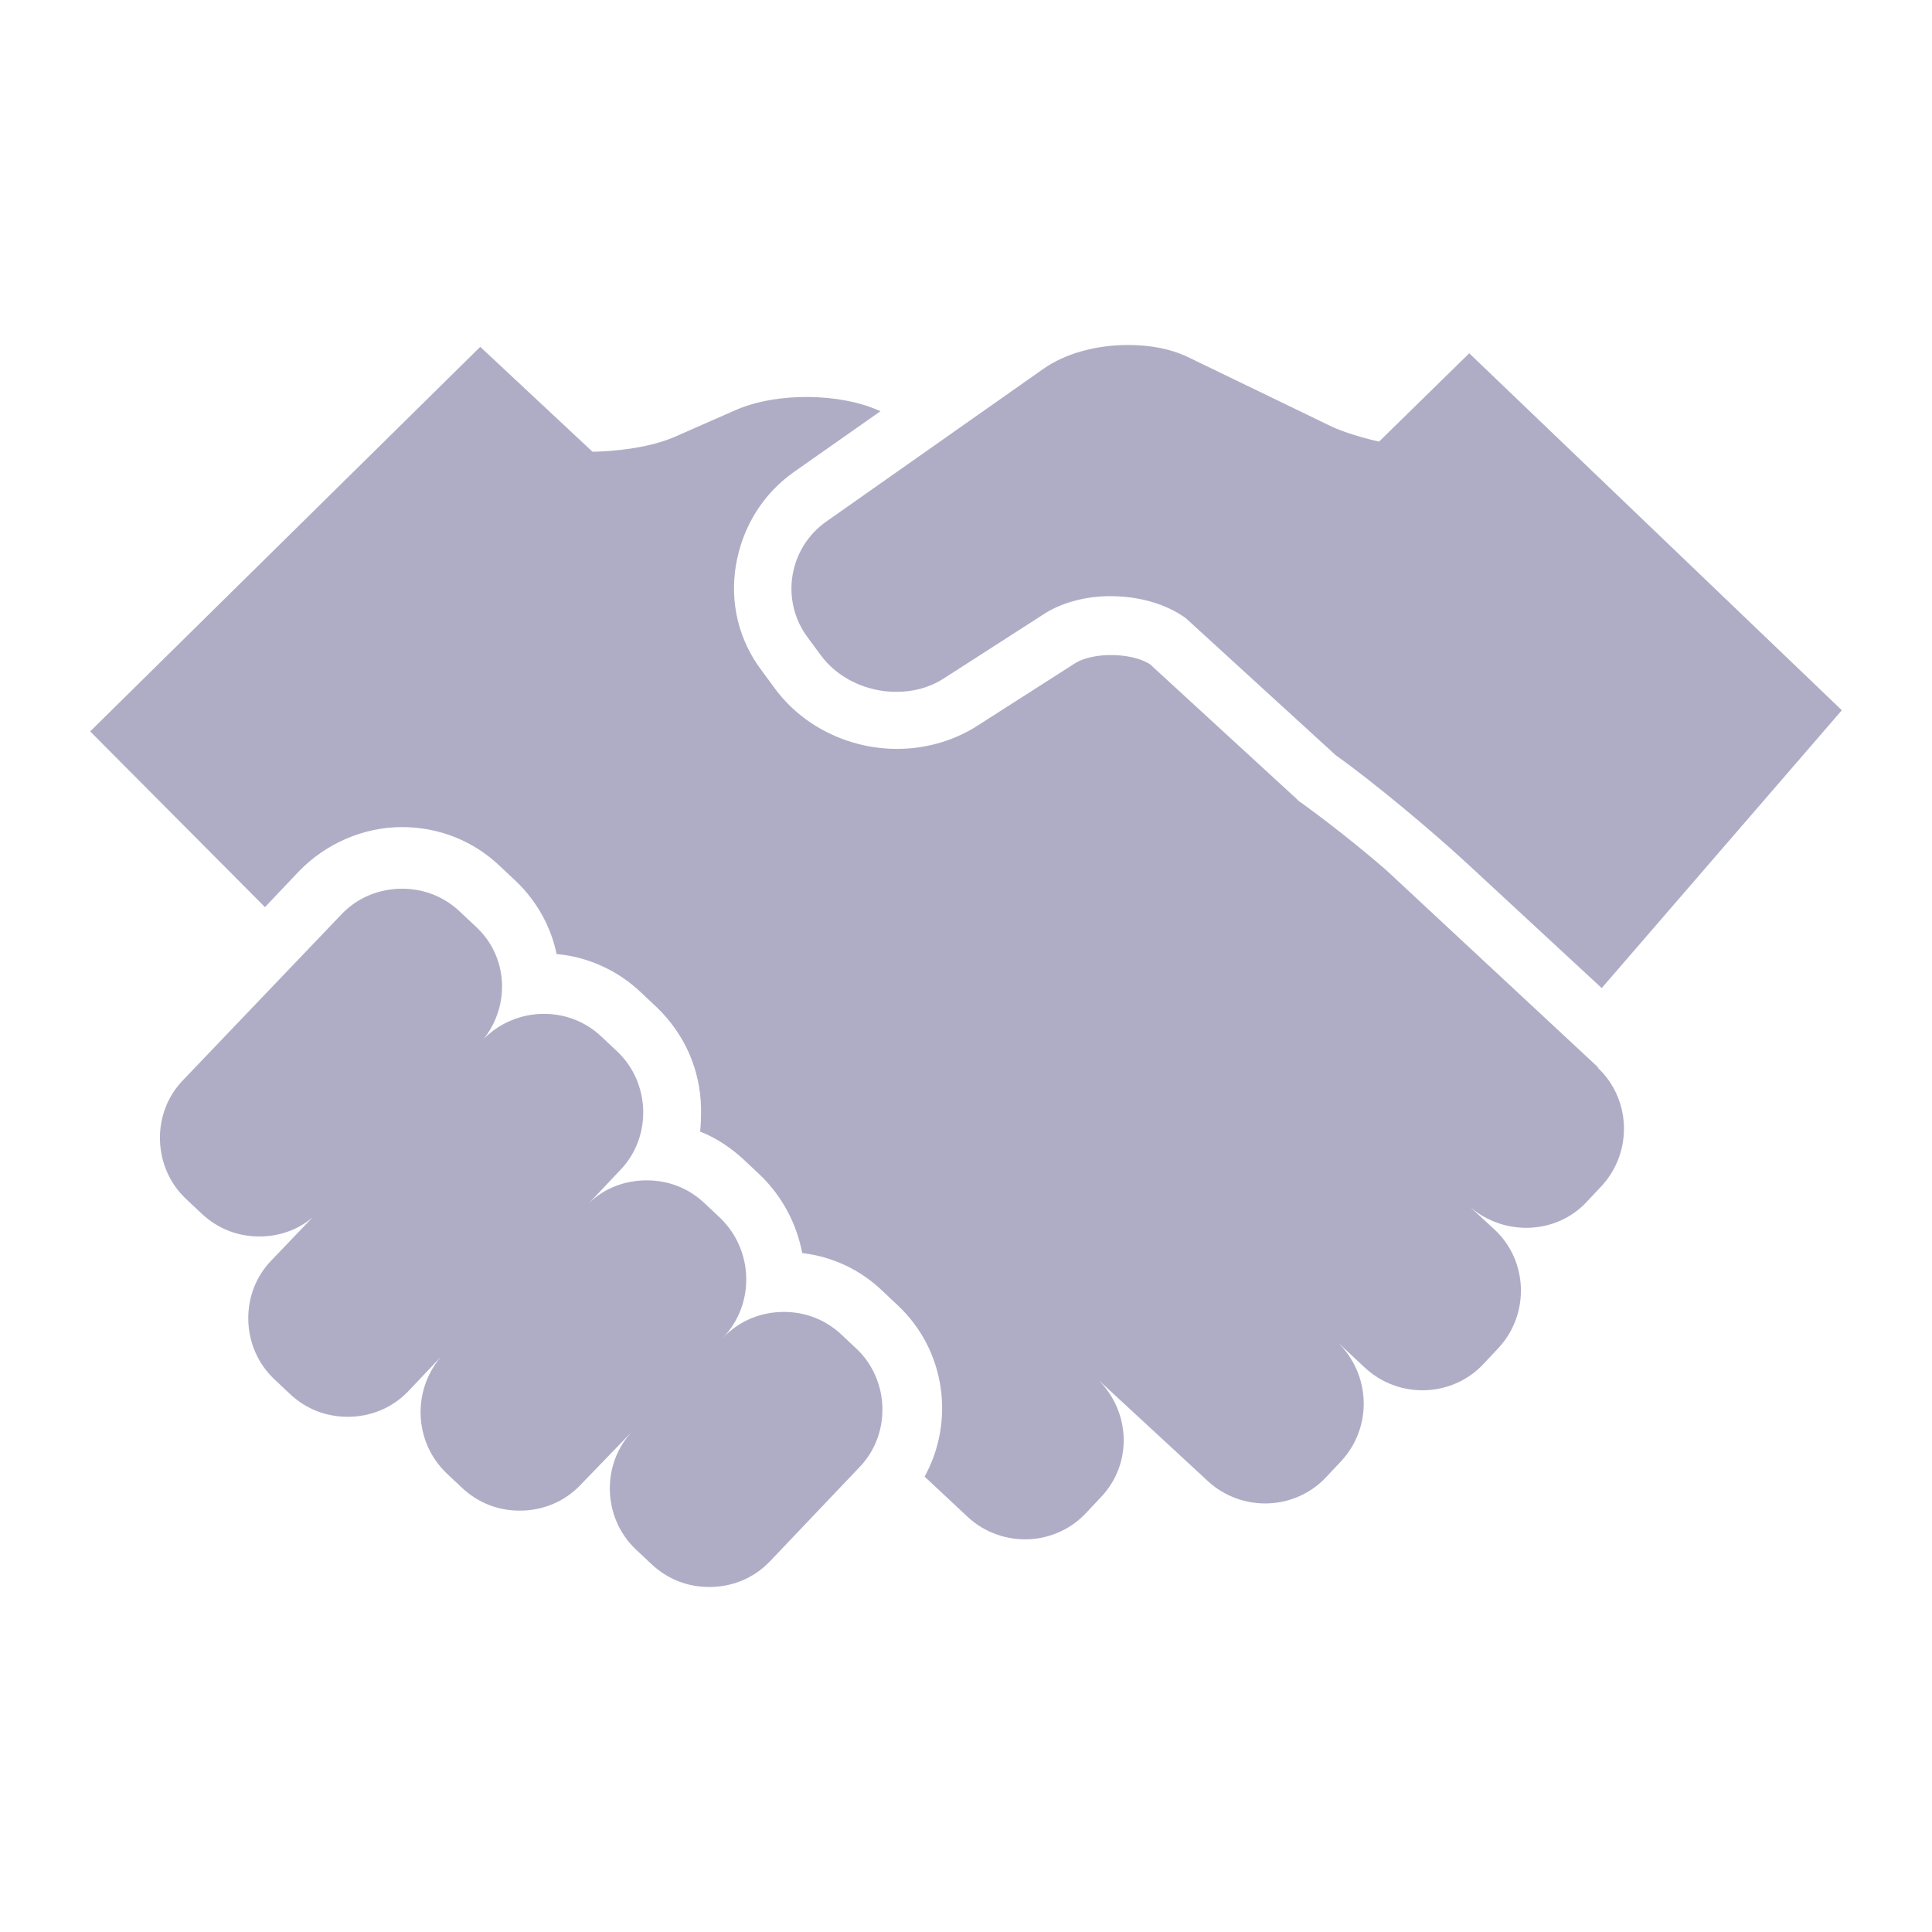 <?xml version="1.0" encoding="UTF-8"?>
<svg id="Layer_2" data-name="Layer 2" xmlns="http://www.w3.org/2000/svg" viewBox="0 0 21 21">
  <defs>
    <style>
      .cls-1 {
        fill: none;
      }

      .cls-1, .cls-2 {
        stroke-width: 0px;
      }

      .cls-2 {
        fill: #afadc6;
      }
    </style>
  </defs>
  <g id="Layer_1-2" data-name="Layer 1">
    <g>
      <rect class="cls-1" width="21" height="21"/>
      <g>
        <path class="cls-2" d="M12.07,6.48c.3,0,.6.08.82.24l1.63,1.49c.41.29,1.04.82,1.41,1.16l1.48,1.37,2.61-3.02-4.05-3.88-.98.96s-.33-.07-.55-.18l-1.53-.74c-.19-.09-.41-.13-.65-.13-.34,0-.68.09-.92.26l-2.36,1.66c-.41.29-.5.86-.2,1.26l.14.19c.19.26.51.4.82.4.18,0,.35-.04.51-.14l1.12-.72c.2-.12.45-.18.7-.18Z"/>
        <path class="cls-2" d="M9.32,14.67l-.17-.16c-.18-.17-.4-.25-.63-.25-.24,0-.48.09-.66.28h0c.35-.37.33-.95-.03-1.3l-.17-.16c-.18-.17-.4-.25-.63-.25s-.46.08-.63.25l.34-.36c.35-.36.33-.95-.03-1.29l-.17-.16c-.18-.17-.4-.25-.63-.25s-.47.09-.65.27c.29-.37.26-.9-.09-1.22l-.17-.16c-.18-.17-.4-.25-.63-.25-.24,0-.48.09-.66.28l-1.72,1.8c-.35.36-.33.95.03,1.29l.17.16c.18.17.4.25.63.25.21,0,.42-.07.58-.21l-.45.47c-.35.36-.33.95.03,1.29l.17.16c.18.17.4.25.63.25.24,0,.48-.09.66-.28l.35-.37c-.31.37-.29.92.06,1.26l.17.16c.18.17.4.25.63.25.24,0,.48-.09.66-.28l.57-.59c-.35.36-.33.95.03,1.29l.17.16c.18.17.4.25.63.25.24,0,.48-.09.66-.28l.97-1.02c.35-.36.33-.95-.03-1.29Z"/>
        <path class="cls-2" d="M17.38,11.61l-2.31-2.15c-.31-.27-.67-.55-.92-.73l-.03-.02-.03-.03-1.59-1.46c-.11-.07-.27-.1-.43-.1-.14,0-.28.03-.37.08l-1.11.71h0s0,0,0,0c-.25.15-.54.23-.84.23-.53,0-1.03-.25-1.33-.66l-.14-.19c-.25-.33-.35-.74-.28-1.15.07-.41.29-.77.63-1.01l.94-.66c-.43-.2-1.13-.21-1.58-.01,0,0-.5.22-.66.29-.37.16-.89.16-.89.16l-1.22-1.14L.98,7.95l1.9,1.91.37-.39c.29-.3.7-.48,1.12-.48.4,0,.78.15,1.07.43l.17.16c.23.22.38.5.44.79.34.03.67.18.92.42l.17.16c.3.29.47.67.48,1.09,0,.09,0,.17-.01.26.18.07.34.18.48.31l.17.16c.25.24.4.54.46.85.33.04.63.18.87.41l.17.16c.52.49.62,1.26.29,1.86l.47.44c.37.34.95.32,1.29-.05l.16-.17c.34-.36.32-.92-.03-1.27l1.19,1.1c.37.34.95.32,1.29-.05l.16-.17c.34-.37.32-.94-.04-1.29l.3.28c.37.34.95.32,1.29-.05l.16-.17c.34-.37.32-.95-.05-1.29l-.26-.24c.37.32.94.3,1.27-.06l.16-.17c.34-.37.32-.95-.05-1.29Z"/>
      </g>
    </g>
  </g>
</svg>